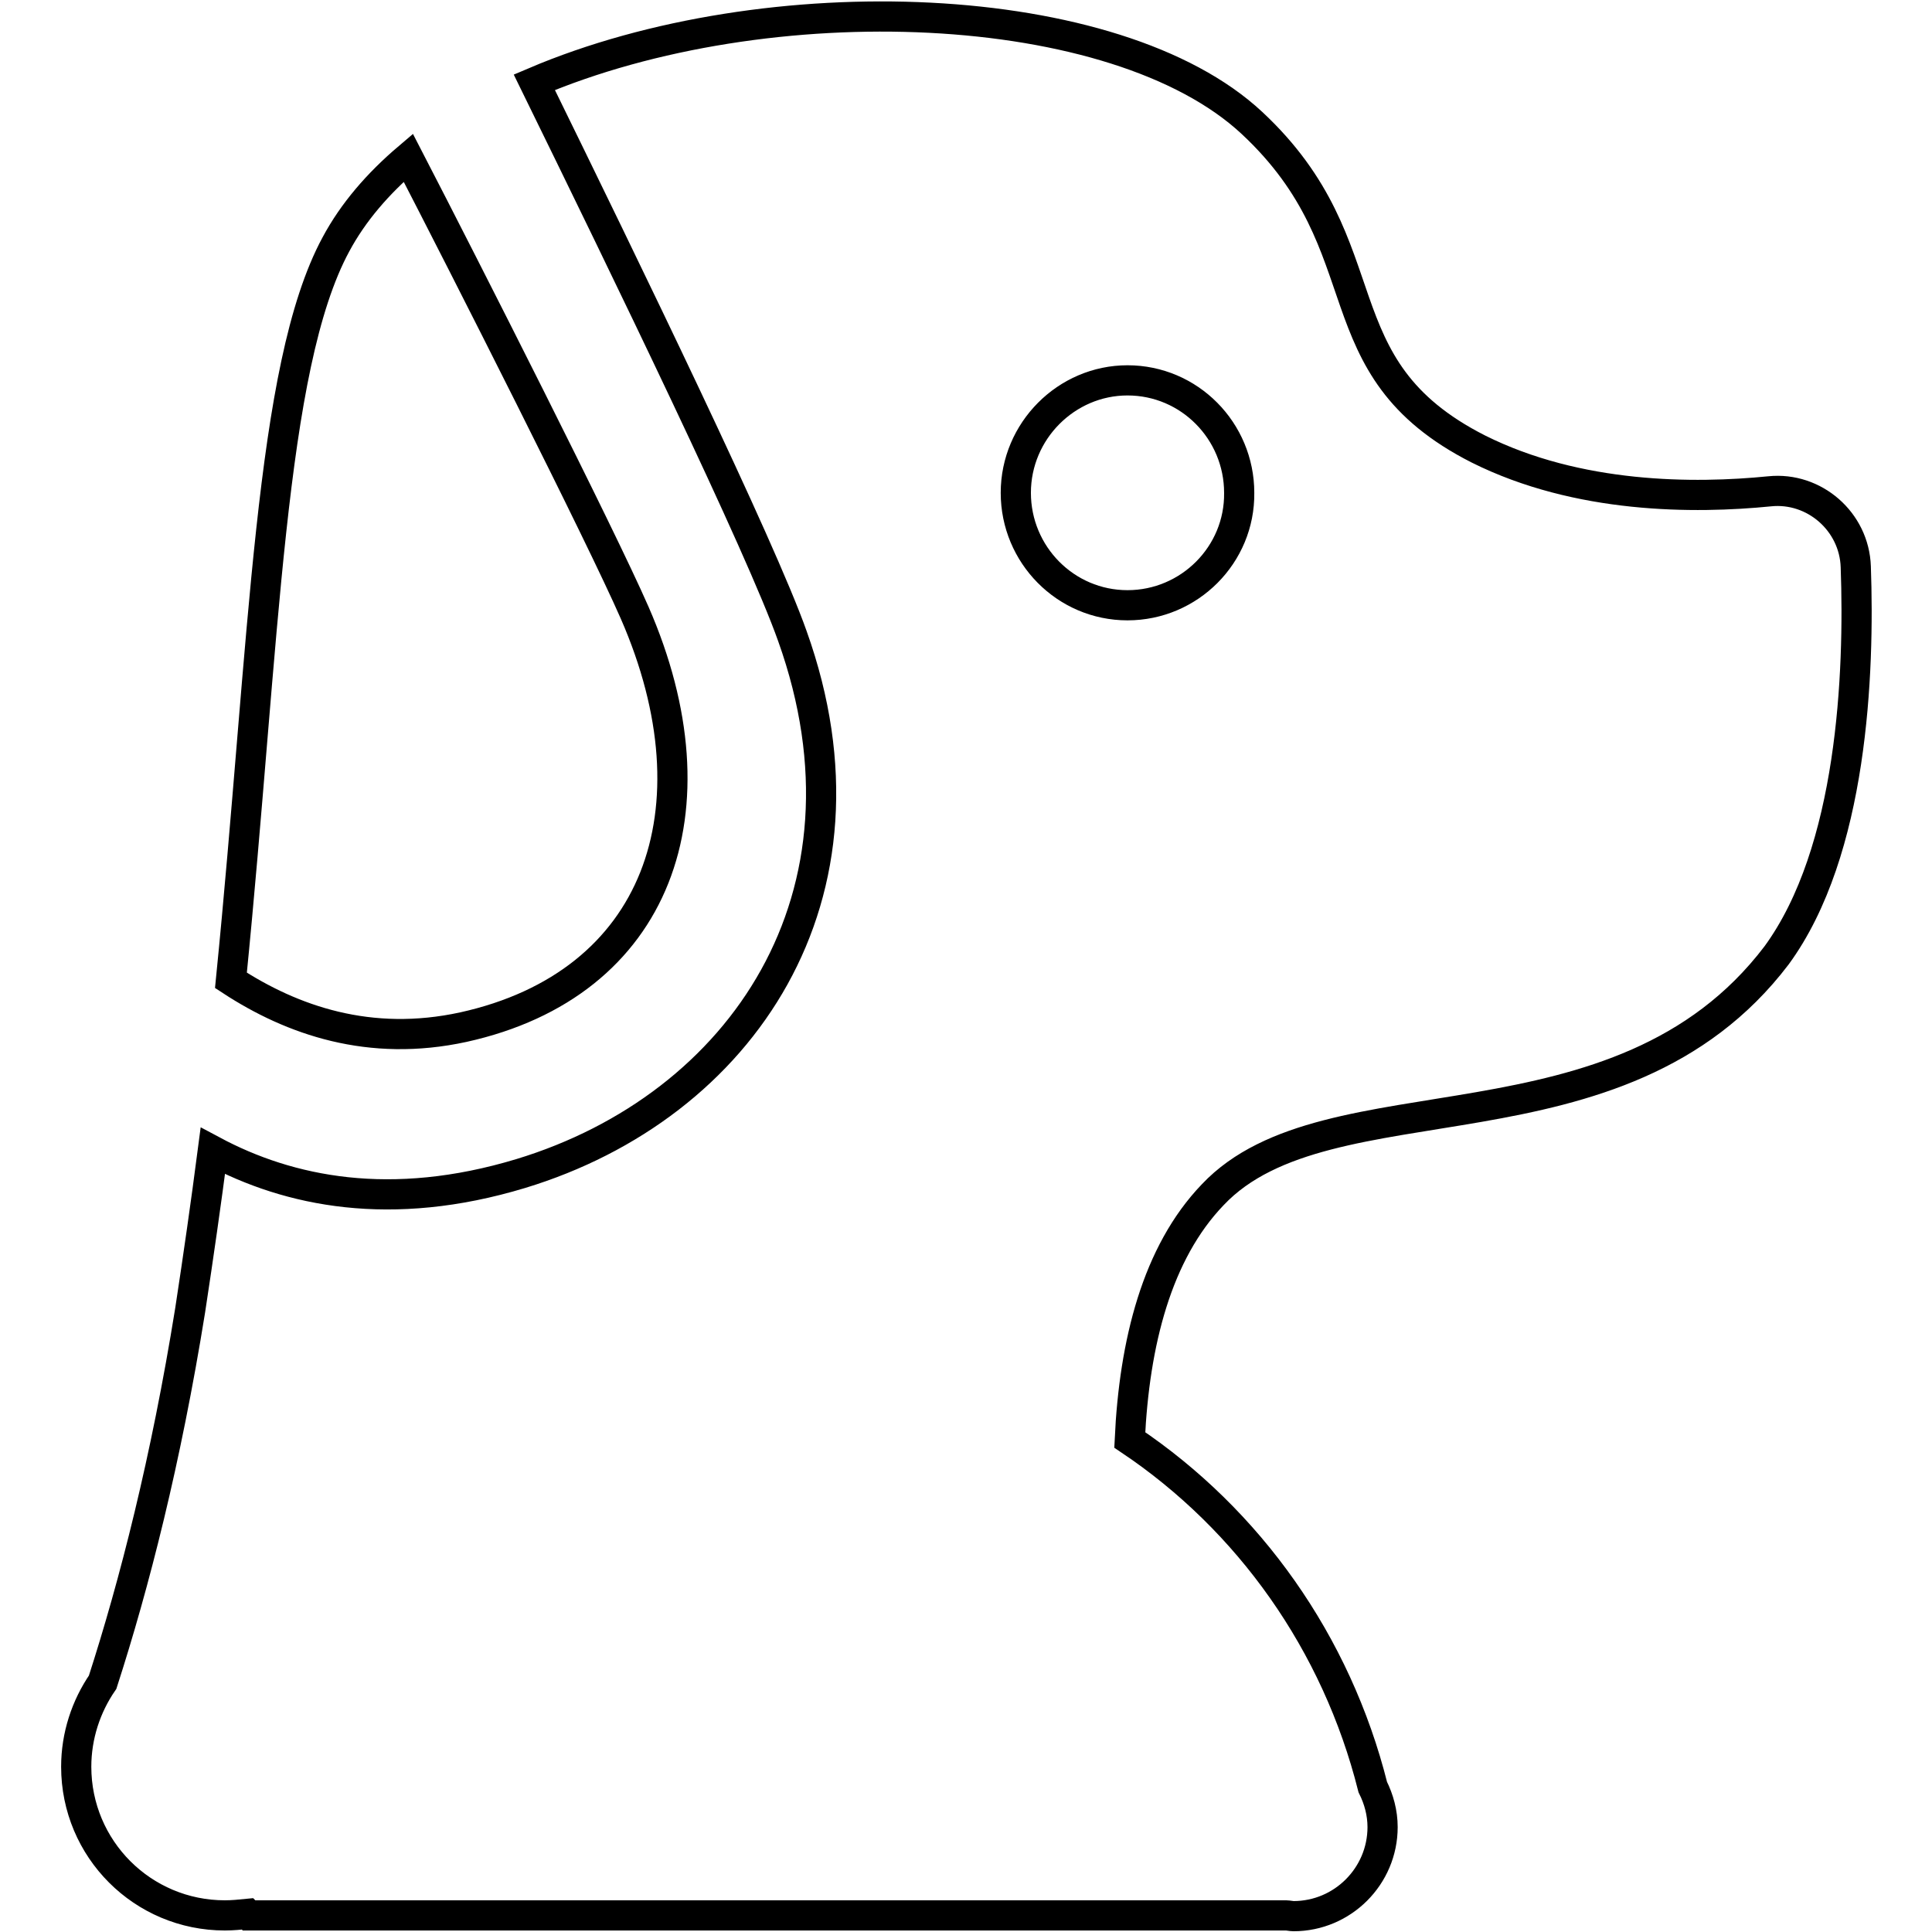 <?xml version="1.0" encoding="utf-8"?>
<!-- Svg Vector Icons : http://www.onlinewebfonts.com/icon -->
<!DOCTYPE svg PUBLIC "-//W3C//DTD SVG 1.1//EN" "http://www.w3.org/Graphics/SVG/1.1/DTD/svg11.dtd">
<svg version="1.1" xmlns="http://www.w3.org/2000/svg" xmlns:xlink="http://www.w3.org/1999/xlink" x="0px" y="0px" viewBox="0 0 256 256" enable-background="new 0 0 256 256" xml:space="preserve">
<g> <path stroke-width="4" fill-opacity="0" stroke="#000000"  d="M61.4,136.1c25.8-5.7,34.1-28.8,22.7-54.9c-4.5-10.3-22.5-45.8-30-60.3c-4,3.4-7.3,7.2-9.6,11.5 c-8.8,16.3-9.4,52.4-13.9,97.5C38.7,135.2,49,138.8,61.4,136.1z M245.9,75.1c-0.2-6-5.5-10.6-11.4-10c-10,1-25.4,1-38.6-5.6 c-21.5-10.9-12.2-26.6-30-43.2c-18-16.8-64.1-18.6-95.1-5.4c12.1,24.7,30,61.5,34.2,73.4c12.3,34.4-6.7,62.3-36,71.2 c-17.2,5.2-30.7,2.4-40.8-3c-0.9,6.9-1.9,13.9-3,21.1c-3.2,19.9-7.4,36.3-11.6,49.3c-2.2,3.2-3.5,7.1-3.5,11.2 c0,10.9,8.8,19.7,19.7,19.7c1,0,2-0.1,3-0.2l0.2,0.2h137.4c0.3,0,0.7,0.1,1,0.1c6.5,0,11.8-5.3,11.8-11.8c0-1.9-0.5-3.7-1.3-5.3 c-4.8-19.1-16.4-35.4-32.2-46c0.6-12.9,3.6-24.8,11-32.5c15.3-16.2,53.8-4.2,74.7-31.7C245.5,112.8,246.4,89.2,245.9,75.1 L245.9,75.1z M149.4,80.2c-8.2,0-14.8-6.7-14.8-14.9c0-8.2,6.7-14.9,14.8-14.9c8.2,0,14.8,6.7,14.8,14.9 C164.3,73.5,157.6,80.2,149.4,80.2z"/></g>
</svg>